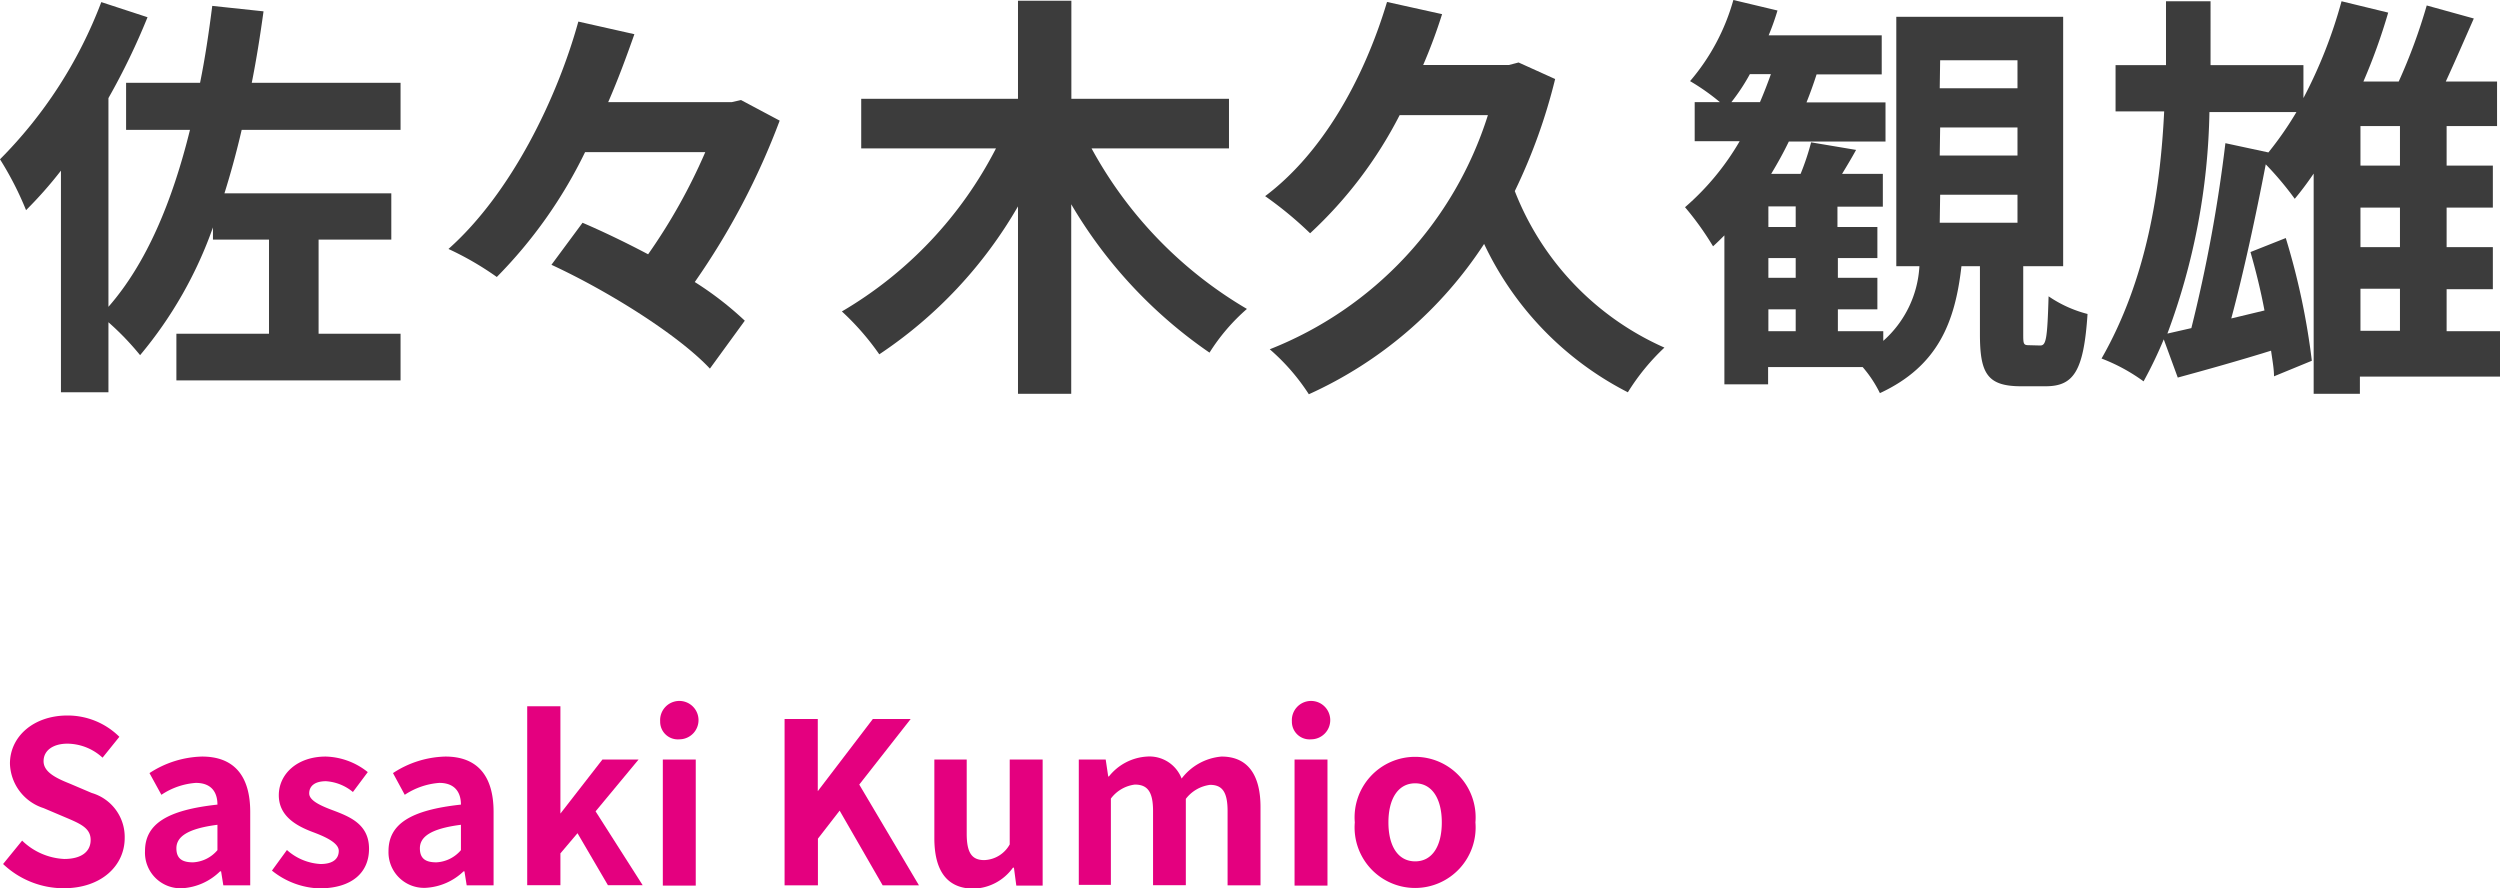 <svg xmlns="http://www.w3.org/2000/svg" viewBox="0 0 178.44 63.4"><defs><style>.cls-1{fill:#3c3c3c;}.cls-2{fill:#e4007f;}</style></defs><g id="レイヤー_2" data-name="レイヤー 2"><g id="Images_Object" data-name="Images &amp; Object"><path class="cls-1" d="M17.25,9.27c-.36,1.56-.78,3.09-1.23,4.53H27.93v3.3H22.74v6.72h5.85v3.33h-16V23.82H19.2V17.1h-4v-.87A29.48,29.48,0,0,1,10,25.35,19.72,19.72,0,0,0,7.74,23v5H4.35V12.18A29.22,29.22,0,0,1,1.86,15,23.11,23.11,0,0,0,0,11.37,31.92,31.92,0,0,0,7.23.15l3.3,1.08A48.65,48.65,0,0,1,7.74,7V21.9c2.73-3.12,4.56-7.53,5.82-12.63H9V5.91h5.28c.36-1.77.63-3.6.87-5.49l3.66.39c-.24,1.74-.51,3.45-.84,5.1H28.59V9.27Z"/><path class="cls-1" d="M55.65,8.61a51.87,51.87,0,0,1-6.06,11.52,23.49,23.49,0,0,1,3.57,2.76l-2.49,3.42c-2.25-2.4-7.23-5.52-11.31-7.41l2.22-3c1.47.63,3.09,1.41,4.68,2.25a40.87,40.87,0,0,0,4.08-7.29H41.76a33.43,33.43,0,0,1-6.3,8.91,21.63,21.63,0,0,0-3.45-2c4.5-4,7.77-10.8,9.27-16.23l4,.9C44.73,4,44.13,5.64,43.41,7.29h8.82l.66-.15Z"/><path class="cls-1" d="M77.91,10.59A29.77,29.77,0,0,0,89,22.05a14,14,0,0,0-2.67,3.12,33.28,33.28,0,0,1-9.87-10.59V28.11H72.66V14.73a31.7,31.7,0,0,1-9.9,10.56,18.43,18.43,0,0,0-2.67-3.06,28.64,28.64,0,0,0,11-11.64H61.47V7.05H72.66v-7h3.81v7H87.72v3.54Z"/><path class="cls-1" d="M111,5.64a40.31,40.31,0,0,1-2.88,8A20.25,20.25,0,0,0,118.8,24.81,15.69,15.69,0,0,0,116.19,28a22.82,22.82,0,0,1-10.26-10.59A29.38,29.38,0,0,1,93.42,28.14a14.91,14.91,0,0,0-2.79-3.21A26.52,26.52,0,0,0,106.2,8.22H99.9a30.27,30.27,0,0,1-6.39,8.43A26.58,26.58,0,0,0,90.3,14c4-3,7-8.19,8.7-13.86l3.93.87a37.51,37.51,0,0,1-1.35,3.63h6.12l.69-.18Z"/><path class="cls-1" d="M145.62,24.66c.42,0,.51-.42.6-3.51A8.78,8.78,0,0,0,149,22.41c-.27,4.11-1,5.16-3,5.16h-1.74c-2.43,0-2.94-.93-2.94-3.72V19H140c-.45,4-1.68,7.14-5.82,9.06a8.63,8.63,0,0,0-1.23-1.86h-6.75v1.23h-3.12V16.8c-.27.27-.54.54-.81.78a21,21,0,0,0-2-2.79,18.46,18.46,0,0,0,3.9-4.71h-3.21V7.29h1.8a15.64,15.64,0,0,0-2.13-1.5A15.17,15.17,0,0,0,123.72,0l3.15.75a17.68,17.68,0,0,1-.63,1.77h8.07V5.31h-4.65q-.32,1-.72,2h5.64v2.79h-6.9c-.39.81-.81,1.56-1.26,2.31h2.1a17.94,17.94,0,0,0,.75-2.25l3.21.54c-.33.6-.69,1.2-1,1.71h2.91v2.34h-3.24V16.2H134v2.22h-2.82v1.41H134v2.25h-2.82v1.56h3.24v.69A7.67,7.67,0,0,0,137,19h-1.65V1.2h11.91V19h-2.85v4.77c0,.78,0,.87.42.87Zm-20-17.37c.27-.63.54-1.32.78-2h-1.5a14.19,14.19,0,0,1-1.32,2Zm2.55,7.44h-1.95V16.2h1.95Zm0,3.69h-1.95v1.41h1.95Zm-1.95,5.22h1.95V22.08h-1.95ZM138.45,6.3H144v-2h-5.52Zm0,4.8H144v-2h-5.52Zm0,4.8H144v-2h-5.52Z"/><path class="cls-1" d="M178.44,26.88h-10v1.23h-3.3V12.39q-.68,1-1.35,1.8a22.55,22.55,0,0,0-2.07-2.46c-.69,3.6-1.59,7.77-2.46,11l2.37-.57c-.27-1.44-.63-2.88-1-4.17l2.52-1a50.53,50.53,0,0,1,1.86,8.76l-2.7,1.11c0-.54-.12-1.17-.21-1.83-2.31.72-4.68,1.38-6.66,1.92l-1-2.73a30,30,0,0,1-1.44,3A12.91,12.91,0,0,0,150,25.59c3.24-5.67,4.2-12.09,4.47-17.64H151V4.65h3.6V.09h3.18V4.65h6.63V7A34,34,0,0,0,167.13.09l3.33.81a41.86,41.86,0,0,1-1.77,4.92h2.52a39.91,39.91,0,0,0,2-5.43l3.36.93c-.66,1.5-1.35,3.09-2,4.5h3.66V9h-3.6v2.82h3.3v3h-3.3v2.82h3.3v3h-3.3v3h3.87Zm-16.53-16a24.19,24.19,0,0,0,2-2.88h-6.21a47.46,47.46,0,0,1-3,15.81l1.71-.39a106,106,0,0,0,2.43-13.2ZM171.3,9h-2.82v2.82h2.82Zm0,5.82h-2.82v2.82h2.82Zm-2.82,8.79h2.82v-3h-2.82Z"/><path class="cls-2" d="M.22,61.67,1.58,60a4.63,4.63,0,0,0,3,1.31c1.23,0,1.89-.52,1.89-1.36s-.72-1.15-1.78-1.6l-1.58-.67a3.44,3.44,0,0,1-2.4-3.18c0-1.94,1.7-3.43,4.1-3.43a5.24,5.24,0,0,1,3.71,1.52l-1.2,1.49a3.75,3.75,0,0,0-2.51-1c-1,0-1.7.47-1.7,1.25S4,55.54,5,55.94l1.55.66A3.27,3.27,0,0,1,8.9,59.82c0,1.93-1.62,3.58-4.36,3.58A6.29,6.29,0,0,1,.22,61.67Z"/><path class="cls-2" d="M10.35,60.75c0-1.92,1.55-2.93,5.17-3.32,0-.88-.43-1.55-1.54-1.55a5.05,5.05,0,0,0-2.46.85l-.85-1.55A7.15,7.15,0,0,1,14.42,54c2.27,0,3.44,1.36,3.44,3.95v5.24H15.94l-.16-1h-.07A4.21,4.21,0,0,1,13,63.4,2.54,2.54,0,0,1,10.35,60.75Zm5.17-.07V58.87c-2.19.28-2.93.88-2.93,1.68s.5,1,1.19,1A2.44,2.44,0,0,0,15.52,60.68Z"/><path class="cls-2" d="M19.41,62.14l1.07-1.47a3.91,3.91,0,0,0,2.4,1c.9,0,1.3-.38,1.3-.94s-.93-1-1.88-1.35c-1.13-.43-2.4-1.12-2.4-2.62S21.2,54,23.25,54a5,5,0,0,1,3,1.11l-1.06,1.42a3.36,3.36,0,0,0-1.92-.77c-.81,0-1.2.35-1.2.87s.83.89,1.78,1.24c1.18.45,2.49,1,2.49,2.71s-1.23,2.83-3.56,2.83A5.69,5.69,0,0,1,19.41,62.14Z"/><path class="cls-2" d="M27.73,60.75c0-1.92,1.55-2.93,5.17-3.32,0-.88-.44-1.55-1.54-1.55a5.12,5.12,0,0,0-2.47.85l-.84-1.55A7.09,7.09,0,0,1,31.79,54c2.27,0,3.44,1.36,3.44,3.95v5.24H33.31l-.16-1h-.06a4.23,4.23,0,0,1-2.71,1.18A2.54,2.54,0,0,1,27.73,60.75Zm5.17-.07V58.87c-2.2.28-2.93.88-2.93,1.68s.49,1,1.18,1A2.46,2.46,0,0,0,32.9,60.68Z"/><path class="cls-2" d="M37.63,50.41H40v7.66H40l3-3.86h2.58l-3.07,3.7,3.36,5.27H43.39l-2.17-3.71L40,60.91v2.27H37.63Z"/><path class="cls-2" d="M47.12,51.48a1.37,1.37,0,1,1,1.37,1.29A1.26,1.26,0,0,1,47.12,51.48Zm.19,2.73h2.35v9H47.31Z"/><path class="cls-2" d="M56,51.32h2.37v5.15h0l3.93-5.15H65L61.33,56l4.26,7.19H63l-3.07-5.33-1.55,2v3.33H56Z"/><path class="cls-2" d="M66.69,59.82V54.21H69v5.3c0,1.38.38,1.88,1.25,1.88a2.16,2.16,0,0,0,1.82-1.12V54.21h2.35v9H72.54l-.17-1.28H72.3a3.58,3.58,0,0,1-2.85,1.5C67.52,63.4,66.69,62.06,66.69,59.82Z"/><path class="cls-2" d="M77,54.21h1.92l.18,1.21h.05A3.75,3.75,0,0,1,81.87,54a2.46,2.46,0,0,1,2.47,1.57A4,4,0,0,1,87.19,54c1.9,0,2.78,1.35,2.78,3.6v5.59H87.62v-5.3c0-1.39-.4-1.87-1.25-1.87a2.59,2.59,0,0,0-1.73,1v6.16H82.3v-5.3C82.3,56.49,81.89,56,81,56a2.52,2.52,0,0,0-1.71,1v6.16H77Z"/><path class="cls-2" d="M92.21,51.48a1.37,1.37,0,1,1,1.37,1.29A1.26,1.26,0,0,1,92.21,51.48Zm.19,2.73h2.35v9H92.4Z"/><path class="cls-2" d="M96.7,58.7a4.32,4.32,0,1,1,8.61,0,4.32,4.32,0,1,1-8.61,0Zm6.21,0c0-1.68-.69-2.79-1.9-2.79S99.1,57,99.1,58.7s.69,2.78,1.91,2.78S102.91,60.39,102.91,58.7Z"/></g></g></svg>